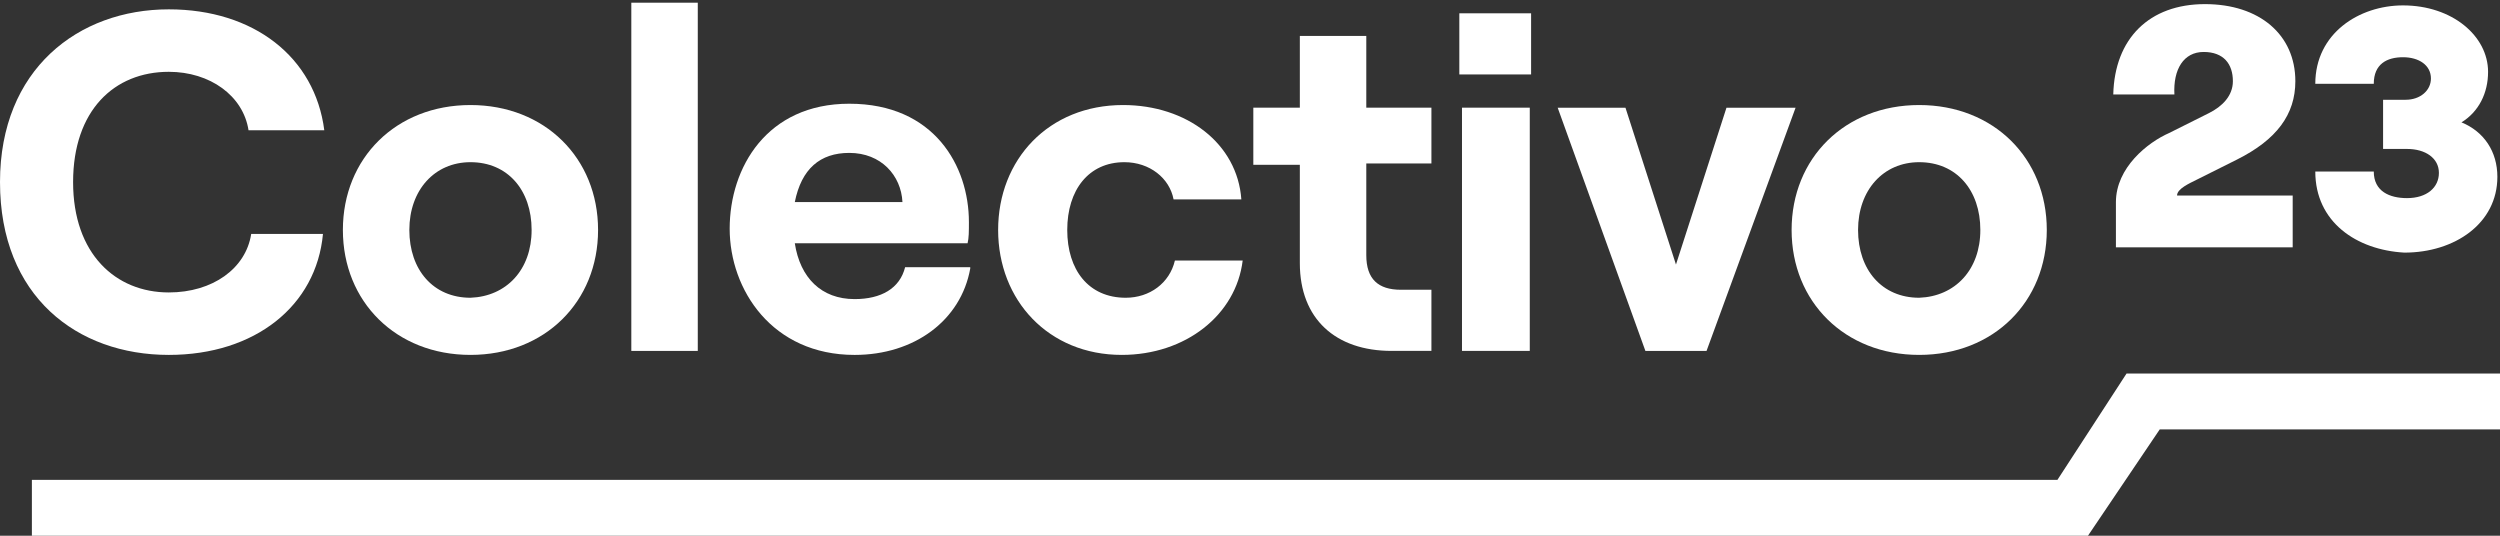 <svg width="280" height="60" viewBox="0 0 280 60" fill="none" xmlns="http://www.w3.org/2000/svg">
<rect x="0" y="0" width="280" height="60" fill="#333333" stroke="none"/>
<path d="M0 20.398C0 7.745 8.783 1.047 18.905 1.047C28.432 1.047 35.279 6.406 36.321 14.593H27.836C27.241 10.723 23.52 8.043 18.905 8.043C12.802 8.043 8.187 12.36 8.187 20.398C8.187 28.437 12.951 32.754 18.905 32.754C23.817 32.754 27.539 30.074 28.134 26.204H36.172C35.428 34.242 28.581 39.75 18.905 39.75C8.634 39.75 0 33.2 0 20.398Z" fill="white"/>
<path d="M38.403 25.756C38.403 17.718 44.357 11.764 52.693 11.764C61.029 11.764 66.984 17.718 66.984 25.756C66.984 33.795 61.029 39.749 52.693 39.749C44.357 39.749 38.403 33.795 38.403 25.756ZM59.541 25.756C59.541 21.291 56.861 18.165 52.693 18.165C48.674 18.165 45.846 21.291 45.846 25.756C45.846 30.222 48.525 33.348 52.693 33.348C56.712 33.199 59.541 30.222 59.541 25.756Z" fill="white"/>
<path d="M70.708 0.302H78.151V39.303H70.708V0.302Z" fill="white"/>
<path d="M108.667 30.076C107.625 35.881 102.415 39.751 95.716 39.751C86.487 39.751 81.724 32.457 81.724 25.61C81.724 18.762 85.892 11.617 95.121 11.617C104.648 11.617 108.518 18.613 108.518 24.866C108.518 25.907 108.518 26.652 108.369 27.247H89.018C89.613 31.117 91.995 33.499 95.716 33.499C98.693 33.499 100.777 32.308 101.373 29.927H108.667V30.076ZM89.018 22.633H101.075C100.926 19.655 98.693 17.125 95.121 17.125C91.846 17.125 89.762 18.911 89.018 22.633Z" fill="white"/>
<path d="M111.791 25.756C111.791 17.867 117.447 11.764 125.783 11.764C132.928 11.764 138.585 16.081 139.031 22.333H131.44C130.993 19.951 128.76 18.165 125.932 18.165C121.913 18.165 119.531 21.291 119.531 25.756C119.531 30.222 121.913 33.348 126.081 33.348C128.76 33.348 130.993 31.711 131.589 29.18H139.18C138.436 35.283 132.779 39.749 125.634 39.749C117.447 39.749 111.791 33.646 111.791 25.756Z" fill="white"/>
<path d="M153.025 4.021V12.059H160.319V18.311H153.025V28.582C153.025 31.262 154.365 32.453 156.895 32.453H160.319V39.3H155.853C149.601 39.3 145.582 35.728 145.582 29.476V18.46H140.372V12.059H145.582V4.021H153.025Z" fill="white"/>
<path d="M171.483 1.49V8.338H163.445V1.49H171.483ZM163.743 12.059H171.334V39.3H163.743V12.059Z" fill="white"/>
<path d="M174.46 12.063H182.052L187.708 29.629L193.365 12.063H201.105L191.132 39.304H184.285L174.46 12.063Z" fill="white"/>
<path d="M200.66 25.756C200.66 17.718 206.614 11.764 214.95 11.764C223.287 11.764 229.241 17.718 229.241 25.756C229.241 33.795 223.287 39.749 214.95 39.749C206.614 39.749 200.66 33.795 200.66 25.756ZM221.798 25.756C221.798 21.291 219.118 18.165 214.95 18.165C210.931 18.165 208.103 21.291 208.103 25.756C208.103 30.222 210.782 33.348 214.95 33.348C218.97 33.199 221.798 30.222 221.798 25.756Z" fill="white"/>
<path d="M233.854 60H3.571V53.748H230.43L238.171 41.839H280V48.091H241.892L233.854 60Z" fill="white"/>
<path d="M246.957 0.461C253.06 0.461 257.079 3.885 257.079 9.095C257.079 12.816 254.995 15.644 250.529 17.877L246.064 20.11C245.17 20.557 243.831 21.152 243.831 21.896H256.781V27.702H236.983V22.641C236.983 18.77 240.556 15.942 242.938 14.9L247.403 12.667C248.892 11.923 250.083 10.732 250.083 9.095C250.083 7.16 249.041 5.82 246.808 5.82C244.575 5.82 243.384 7.755 243.533 10.583H236.686C236.834 4.331 240.705 0.461 246.957 0.461Z" fill="white"/>
<path d="M259.313 19.212H265.863C265.863 21.445 267.649 22.189 269.584 22.189C271.817 22.189 273.157 20.998 273.157 19.361C273.157 17.724 271.668 16.682 269.584 16.682H266.905V11.174H269.435C271.073 11.174 272.264 10.132 272.264 8.792C272.264 7.304 270.924 6.41 269.138 6.41C267.351 6.41 265.863 7.155 265.863 9.388H259.313C259.313 3.731 264.225 0.605 269.138 0.605C274.645 0.605 278.664 4.029 278.664 8.048C278.664 10.43 277.622 12.514 275.687 13.704C278.218 14.746 279.706 16.979 279.706 19.808C279.706 25.018 274.943 28.293 269.286 28.293C263.928 27.995 259.313 24.869 259.313 19.212Z" fill="white"/>
</svg>
